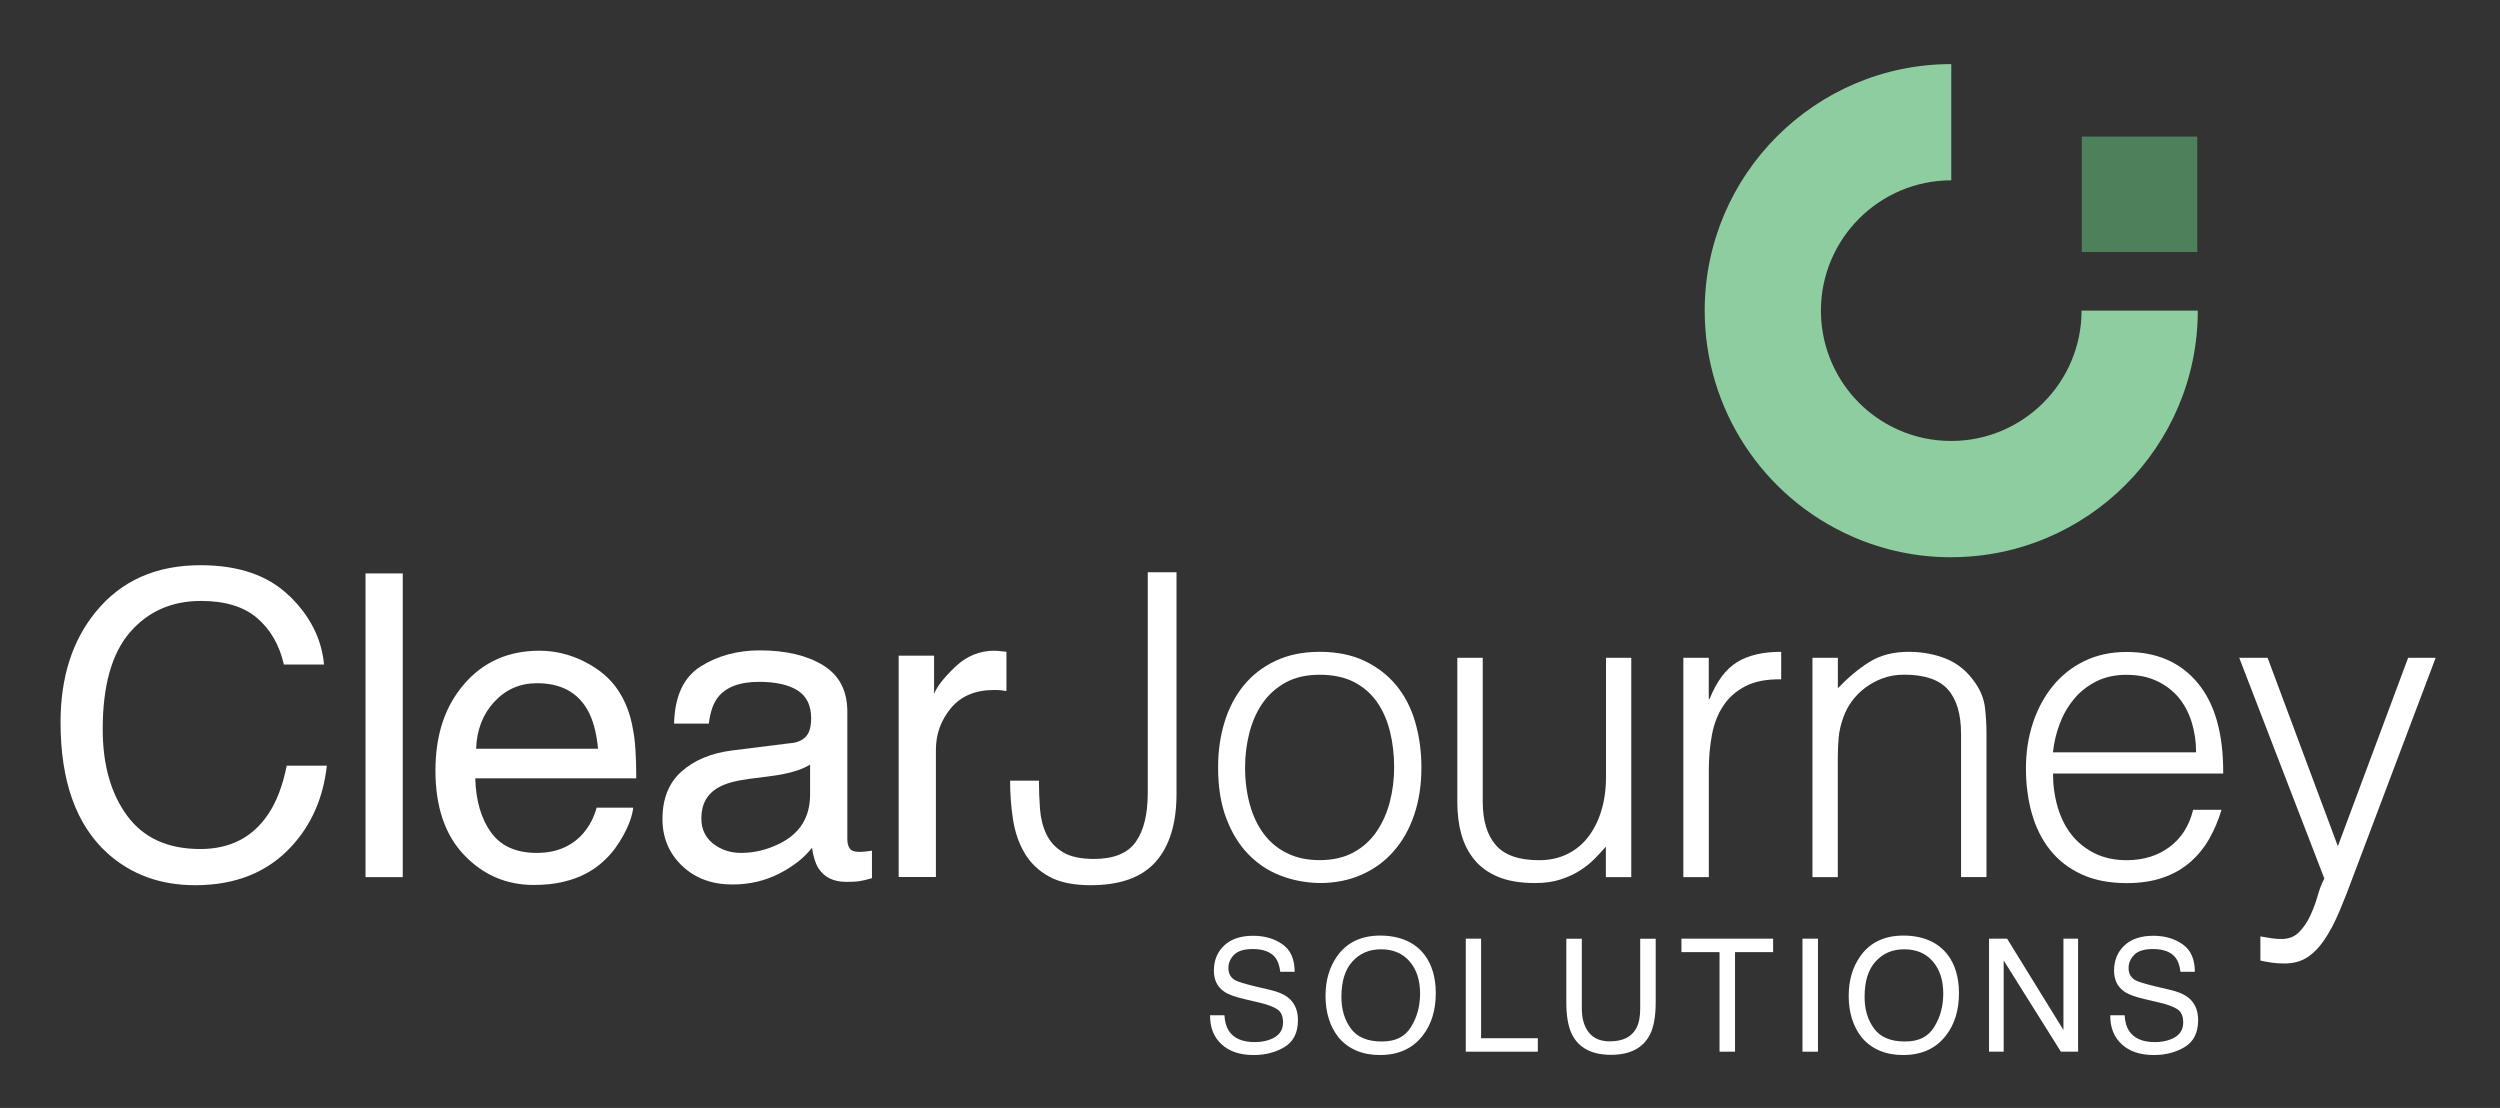 <svg xmlns="http://www.w3.org/2000/svg" id="Layer_1" data-name="Layer 1" viewBox="0 0 380.7 168.72"><rect x="0" y="0" width="380.7" height="168.72" fill="#333333" stroke="none"/><defs><style>      .cls-1 {        fill: #8ecda0;      }      .cls-2 {        fill: #fff;      }      .cls-3 {        fill: #4d815c;      }    </style></defs><g><path class="cls-1" d="M297.14,84.86c-5.26,0-10.35-1.07-15.13-3.18-13.62-6-22.42-19.49-22.42-34.37,0-20.7,16.84-37.55,37.55-37.55v17.7c-10.94,0-19.85,8.9-19.85,19.85,0,7.87,4.65,15,11.85,18.17,2.52,1.11,5.21,1.67,7.99,1.67,10.94,0,19.85-8.9,19.85-19.85h17.7c0,20.7-16.84,37.55-37.55,37.55Z"></path><rect class="cls-3" x="317.02" y="20.8" width="17.58" height="17.58"></rect></g><g><path class="cls-2" d="M44.02,90.69c3.19,3.08,4.97,6.59,5.32,10.51h-6.11c-.68-2.98-2.04-5.34-4.07-7.08-2.03-1.74-4.88-2.61-8.55-2.61-4.47,0-8.08,1.6-10.84,4.8-2.75,3.2-4.13,8.11-4.13,14.73,0,5.42,1.24,9.81,3.73,13.19,2.48,3.37,6.19,5.06,11.12,5.06,4.54,0,7.99-1.77,10.36-5.32,1.26-1.87,2.2-4.32,2.81-7.37h6.11c-.54,4.87-2.32,8.95-5.35,12.25-3.63,3.97-8.53,5.95-14.69,5.95-5.31,0-9.77-1.63-13.38-4.88-4.75-4.31-7.13-10.95-7.13-19.94,0-6.83,1.78-12.42,5.35-16.79,3.86-4.75,9.18-7.12,15.96-7.12,5.79,0,10.28,1.54,13.47,4.63Z"></path><path class="cls-2" d="M55.66,87.32h5.67v46.25h-5.67v-46.25Z"></path><path class="cls-2" d="M89.04,100.78c2.23,1.12,3.93,2.58,5.1,4.36,1.13,1.7,1.88,3.68,2.25,5.95.33,1.55.5,4.03.5,7.43h-24.52c.1,3.43.91,6.18,2.41,8.25,1.5,2.07,3.82,3.11,6.97,3.11,2.94,0,5.28-.98,7.03-2.94.98-1.14,1.67-2.46,2.08-3.95h5.57c-.15,1.24-.64,2.62-1.46,4.14-.83,1.52-1.75,2.76-2.77,3.73-1.71,1.68-3.82,2.81-6.34,3.4-1.35.34-2.89.5-4.59.5-4.17,0-7.71-1.53-10.61-4.58s-4.35-7.33-4.35-12.83,1.46-9.81,4.38-13.19,6.74-5.07,11.45-5.07c2.38,0,4.68.56,6.91,1.68ZM91.07,114.02c-.23-2.46-.76-4.42-1.59-5.89-1.54-2.73-4.11-4.09-7.71-4.09-2.58,0-4.74.94-6.49,2.82-1.75,1.88-2.67,4.27-2.78,7.16h18.57Z"></path><path class="cls-2" d="M120.53,113.17c1.3-.17,2.17-.71,2.61-1.63.25-.51.38-1.23.38-2.18,0-1.94-.69-3.34-2.06-4.22-1.37-.87-3.34-1.31-5.89-1.31-2.95,0-5.05.8-6.28,2.4-.69.89-1.14,2.21-1.35,3.96h-5.29c.1-4.17,1.45-7.07,4.04-8.7,2.59-1.63,5.59-2.45,9.01-2.45,3.96,0,7.18.76,9.65,2.27,2.45,1.51,3.68,3.86,3.68,7.05v19.42c0,.59.12,1.06.36,1.42s.75.53,1.53.53c.25,0,.54-.02.85-.05s.65-.08,1.01-.14v4.19c-.88.25-1.55.41-2.01.47-.46.06-1.09.09-1.89.09-1.95,0-3.37-.69-4.25-2.08-.46-.73-.79-1.77-.98-3.12-1.15,1.51-2.81,2.82-4.97,3.93-2.16,1.11-4.54,1.67-7.15,1.67-3.13,0-5.68-.95-7.67-2.85-1.98-1.9-2.98-4.27-2.98-7.12,0-3.12.98-5.54,2.93-7.26,1.95-1.72,4.51-2.78,7.68-3.18l9.04-1.13ZM108.6,128.47c1.2.94,2.61,1.41,4.25,1.41,1.99,0,3.92-.46,5.79-1.38,3.15-1.53,4.72-4.03,4.72-7.51v-4.56c-.69.44-1.58.81-2.67,1.11-1.09.29-2.16.5-3.21.63l-3.42.44c-2.05.27-3.6.7-4.63,1.29-1.75.98-2.63,2.55-2.63,4.71,0,1.63.6,2.92,1.79,3.86Z"></path><path class="cls-2" d="M136.86,99.85h5.38v5.82c.44-1.13,1.52-2.51,3.24-4.14,1.72-1.63,3.7-2.44,5.95-2.44.1,0,.28.01.54.03.25.02.68.06,1.29.13v5.98c-.34-.06-.65-.1-.93-.13-.28-.02-.59-.03-.93-.03-2.85,0-5.05.92-6.58,2.75-1.53,1.84-2.3,3.95-2.3,6.34v19.39h-5.67v-33.72Z"></path><path class="cls-2" d="M158.21,118.87c0,1.46.05,2.9.16,4.32.11,1.42.43,2.7.97,3.84.54,1.14,1.38,2.05,2.51,2.74,1.14.69,2.72,1.03,4.74,1.03,3.01,0,5.13-.86,6.35-2.58,1.23-1.72,1.84-4.21,1.84-7.48v-33.59h4.38v33.72c0,4.51-1.05,7.96-3.16,10.35-2.11,2.39-5.42,3.58-9.93,3.58-2.62,0-4.73-.44-6.32-1.32-1.59-.88-2.83-2.06-3.71-3.55-.88-1.48-1.47-3.18-1.77-5.09-.3-1.91-.45-3.9-.45-5.96h4.38Z"></path><path class="cls-2" d="M200.96,134.47c-2.15-.04-4.16-.43-6.03-1.16-1.87-.73-3.5-1.83-4.9-3.29-1.4-1.46-2.5-3.29-3.32-5.48-.82-2.19-1.22-4.75-1.22-7.67,0-2.45.32-4.74.97-6.87.65-2.13,1.61-3.99,2.9-5.58s2.9-2.85,4.84-3.77c1.93-.92,4.19-1.39,6.77-1.39s4.9.46,6.83,1.39c1.93.92,3.55,2.17,4.84,3.74s2.25,3.43,2.87,5.58c.62,2.15.94,4.45.94,6.9,0,2.67-.37,5.07-1.1,7.22-.73,2.15-1.77,4-3.13,5.54-1.35,1.55-2.99,2.74-4.9,3.58-1.91.84-4.03,1.26-6.35,1.26ZM212.3,116.87c0-1.98-.22-3.83-.65-5.54-.43-1.72-1.1-3.21-2-4.48-.9-1.27-2.06-2.27-3.48-3-1.42-.73-3.16-1.1-5.22-1.1s-3.75.4-5.19,1.19c-1.44.8-2.61,1.85-3.51,3.16-.9,1.31-1.57,2.82-2,4.51-.43,1.7-.65,3.45-.65,5.25,0,2.06.25,3.96.74,5.71.49,1.74,1.21,3.24,2.16,4.48.94,1.25,2.13,2.21,3.55,2.9s3.05,1.03,4.9,1.03c2.02,0,3.75-.4,5.19-1.19,1.44-.79,2.61-1.86,3.51-3.19.9-1.33,1.57-2.84,2-4.51.43-1.68.65-3.42.65-5.22Z"></path><path class="cls-2" d="M244.54,100.17h3.87v33.4h-3.87v-4.64c-.52.6-1.1,1.22-1.74,1.87s-1.38,1.24-2.22,1.77c-.84.54-1.82.99-2.93,1.35-1.12.37-2.41.55-3.87.55-2.24,0-4.11-.31-5.61-.93-1.51-.62-2.72-1.49-3.64-2.61-.92-1.12-1.59-2.42-2-3.9-.41-1.48-.61-3.1-.61-4.87v-21.99h3.87v21.92c0,2.88.67,5.08,2,6.61,1.33,1.53,3.52,2.29,6.58,2.29,1.59,0,3.02-.31,4.29-.93s2.33-1.49,3.19-2.61c.86-1.12,1.53-2.45,2-4,.47-1.55.71-3.25.71-5.09v-18.18Z"></path><path class="cls-2" d="M260.21,133.57h-3.87v-33.4h3.87v6.25h.13c1.07-2.66,2.46-4.52,4.16-5.58,1.7-1.05,3.94-1.58,6.74-1.58v4.19c-2.19-.04-4,.3-5.42,1.03-1.42.73-2.55,1.72-3.38,2.97-.84,1.25-1.42,2.72-1.74,4.42-.32,1.7-.48,3.47-.48,5.32v16.38Z"></path><path class="cls-2" d="M279.87,133.57h-3.87v-33.4h3.87v4.64c1.55-1.63,3.15-2.97,4.8-4,1.65-1.03,3.64-1.55,5.96-1.55,2.06,0,3.98.35,5.74,1.06,1.76.71,3.25,1.95,4.45,3.71.82,1.2,1.3,2.44,1.45,3.71.15,1.27.23,2.59.23,3.96v21.86h-3.87v-21.79c0-3.01-.67-5.26-2-6.77-1.33-1.5-3.55-2.26-6.64-2.26-1.2,0-2.3.18-3.29.55-.99.37-1.88.85-2.68,1.45-.8.6-1.47,1.29-2.03,2.06-.56.77-.99,1.59-1.29,2.45-.39,1.08-.62,2.11-.71,3.09-.09.99-.13,2.06-.13,3.22v17.99Z"></path><path class="cls-2" d="M312.63,117.77c0,1.8.24,3.51.71,5.13.47,1.61,1.17,3.01,2.1,4.19.92,1.18,2.1,2.13,3.51,2.84,1.42.71,3.05,1.06,4.9,1.06,2.54,0,4.71-.67,6.51-2s3.01-3.22,3.61-5.67h4.32c-.47,1.59-1.1,3.06-1.87,4.42-.77,1.35-1.74,2.54-2.9,3.55-1.16,1.01-2.54,1.8-4.13,2.35-1.59.56-3.44.84-5.54.84-2.67,0-4.96-.45-6.9-1.35-1.93-.9-3.53-2.14-4.77-3.71-1.25-1.57-2.17-3.42-2.77-5.54-.6-2.13-.9-4.42-.9-6.87s.35-4.75,1.06-6.9c.71-2.15,1.72-4.03,3.03-5.64,1.31-1.61,2.91-2.88,4.8-3.8,1.89-.92,4.04-1.39,6.45-1.39,4.6,0,8.21,1.58,10.83,4.74s3.91,7.75,3.87,13.77h-25.92ZM334.42,114.55c0-1.63-.23-3.17-.68-4.61-.45-1.44-1.12-2.69-2-3.74-.88-1.05-1.99-1.89-3.32-2.51-1.33-.62-2.86-.93-4.58-.93s-3.24.32-4.55.97c-1.31.65-2.43,1.51-3.35,2.58-.92,1.08-1.67,2.32-2.22,3.74-.56,1.42-.92,2.92-1.1,4.51h21.79Z"></path><path class="cls-2" d="M344.22,142.6c.52.09,1.04.17,1.58.26.54.09,1.08.13,1.64.13,1.07,0,1.96-.34,2.64-1.03.69-.69,1.26-1.51,1.71-2.48.45-.97.83-1.97,1.13-3.03.3-1.05.64-1.94,1.03-2.67l-12.96-33.61h4.32l10.7,28.69,10.7-28.69h4.19l-12.44,32.95c-.77,2.11-1.51,4-2.22,5.67-.71,1.68-1.46,3.1-2.26,4.29-.8,1.18-1.68,2.08-2.64,2.71-.97.62-2.12.93-3.45.93-.69,0-1.34-.04-1.97-.13-.62-.09-1.19-.19-1.71-.32v-3.67Z"></path></g><g><path class="cls-2" d="M186.46,154.6c.05.98.27,1.77.67,2.38.75,1.14,2.06,1.71,3.94,1.71.84,0,1.61-.12,2.3-.38,1.34-.48,2.01-1.35,2.01-2.6,0-.94-.28-1.61-.85-2-.58-.39-1.48-.73-2.7-1.02l-2.26-.53c-1.48-.34-2.52-.72-3.13-1.14-1.06-.72-1.59-1.79-1.59-3.22,0-1.55.52-2.82,1.56-3.81,1.04-.99,2.52-1.49,4.42-1.49,1.76,0,3.25.44,4.48,1.31,1.23.87,1.84,2.26,1.84,4.18h-2.19c-.11-.92-.35-1.63-.72-2.12-.68-.9-1.84-1.35-3.47-1.35-1.32,0-2.27.29-2.84.87-.58.58-.87,1.25-.87,2.02,0,.84.34,1.46,1.02,1.85.45.25,1.46.56,3.03.94l2.34.55c1.13.27,2,.63,2.61,1.09,1.06.8,1.59,1.97,1.59,3.5,0,1.91-.68,3.27-2.03,4.09-1.35.82-2.92,1.23-4.71,1.23-2.09,0-3.72-.55-4.9-1.64-1.18-1.09-1.76-2.56-1.74-4.42h2.19Z"></path><path class="cls-2" d="M216.93,145.4c1.14,1.52,1.71,3.47,1.71,5.85,0,2.57-.65,4.71-1.96,6.41-1.53,2-3.71,3-6.55,3-2.65,0-4.73-.88-6.25-2.62-1.35-1.69-2.03-3.82-2.03-6.4,0-2.33.58-4.32,1.73-5.98,1.48-2.12,3.68-3.19,6.59-3.19s5.29.98,6.75,2.93ZM214.87,156.38c.92-1.47,1.38-3.17,1.38-5.08,0-2.03-.53-3.66-1.59-4.89s-2.51-1.85-4.34-1.85-3.23.61-4.36,1.84-1.69,3.03-1.69,5.41c0,1.91.48,3.52,1.45,4.83.96,1.31,2.53,1.96,4.69,1.96s3.54-.74,4.46-2.21Z"></path><path class="cls-2" d="M223.21,142.94h2.33v15.16h8.64v2.05h-10.97v-17.21Z"></path><path class="cls-2" d="M240.88,142.94v10.64c0,1.25.24,2.29.71,3.12.7,1.25,1.88,1.88,3.54,1.88,1.99,0,3.35-.68,4.06-2.03.39-.73.58-1.72.58-2.96v-10.64h2.36v9.67c0,2.12-.29,3.75-.86,4.89-1.05,2.08-3.03,3.12-5.95,3.12s-4.9-1.04-5.94-3.12c-.57-1.14-.86-2.77-.86-4.89v-9.67h2.36Z"></path><path class="cls-2" d="M270.01,142.94v2.05h-5.8v15.16h-2.36v-15.16h-5.8v-2.05h13.96Z"></path><path class="cls-2" d="M274.48,142.94h2.36v17.21h-2.36v-17.21Z"></path><path class="cls-2" d="M296.6,145.4c1.14,1.52,1.71,3.47,1.71,5.85,0,2.57-.65,4.71-1.96,6.41-1.53,2-3.71,3-6.55,3-2.65,0-4.73-.88-6.25-2.62-1.35-1.69-2.03-3.82-2.03-6.4,0-2.33.58-4.32,1.73-5.98,1.48-2.12,3.68-3.19,6.59-3.19s5.29.98,6.75,2.93ZM294.54,156.38c.92-1.47,1.38-3.17,1.38-5.08,0-2.03-.53-3.66-1.59-4.89s-2.51-1.85-4.34-1.85-3.23.61-4.36,1.84-1.69,3.03-1.69,5.41c0,1.91.48,3.52,1.45,4.83.96,1.31,2.53,1.96,4.69,1.96s3.54-.74,4.46-2.21Z"></path><path class="cls-2" d="M302.89,142.94h2.75l8.58,13.91v-13.91h2.23v17.21h-2.62l-8.71-13.89v13.89h-2.23v-17.21Z"></path><path class="cls-2" d="M323.54,154.6c.05.98.27,1.77.67,2.38.75,1.14,2.06,1.71,3.94,1.71.84,0,1.61-.12,2.3-.38,1.34-.48,2.01-1.35,2.01-2.6,0-.94-.28-1.61-.85-2-.58-.39-1.48-.73-2.7-1.02l-2.26-.53c-1.48-.34-2.52-.72-3.13-1.14-1.06-.72-1.59-1.79-1.59-3.22,0-1.55.52-2.82,1.56-3.81,1.04-.99,2.52-1.49,4.42-1.49,1.76,0,3.25.44,4.48,1.31s1.84,2.26,1.84,4.18h-2.19c-.11-.92-.35-1.63-.72-2.12-.68-.9-1.84-1.35-3.47-1.35-1.32,0-2.27.29-2.84.87-.58.58-.87,1.25-.87,2.02,0,.84.34,1.46,1.02,1.85.45.25,1.46.56,3.03.94l2.34.55c1.13.27,2,.63,2.61,1.09,1.06.8,1.59,1.97,1.59,3.5,0,1.91-.68,3.27-2.03,4.09-1.35.82-2.92,1.23-4.71,1.23-2.09,0-3.72-.55-4.9-1.64-1.18-1.09-1.76-2.56-1.74-4.42h2.19Z"></path></g></svg>
